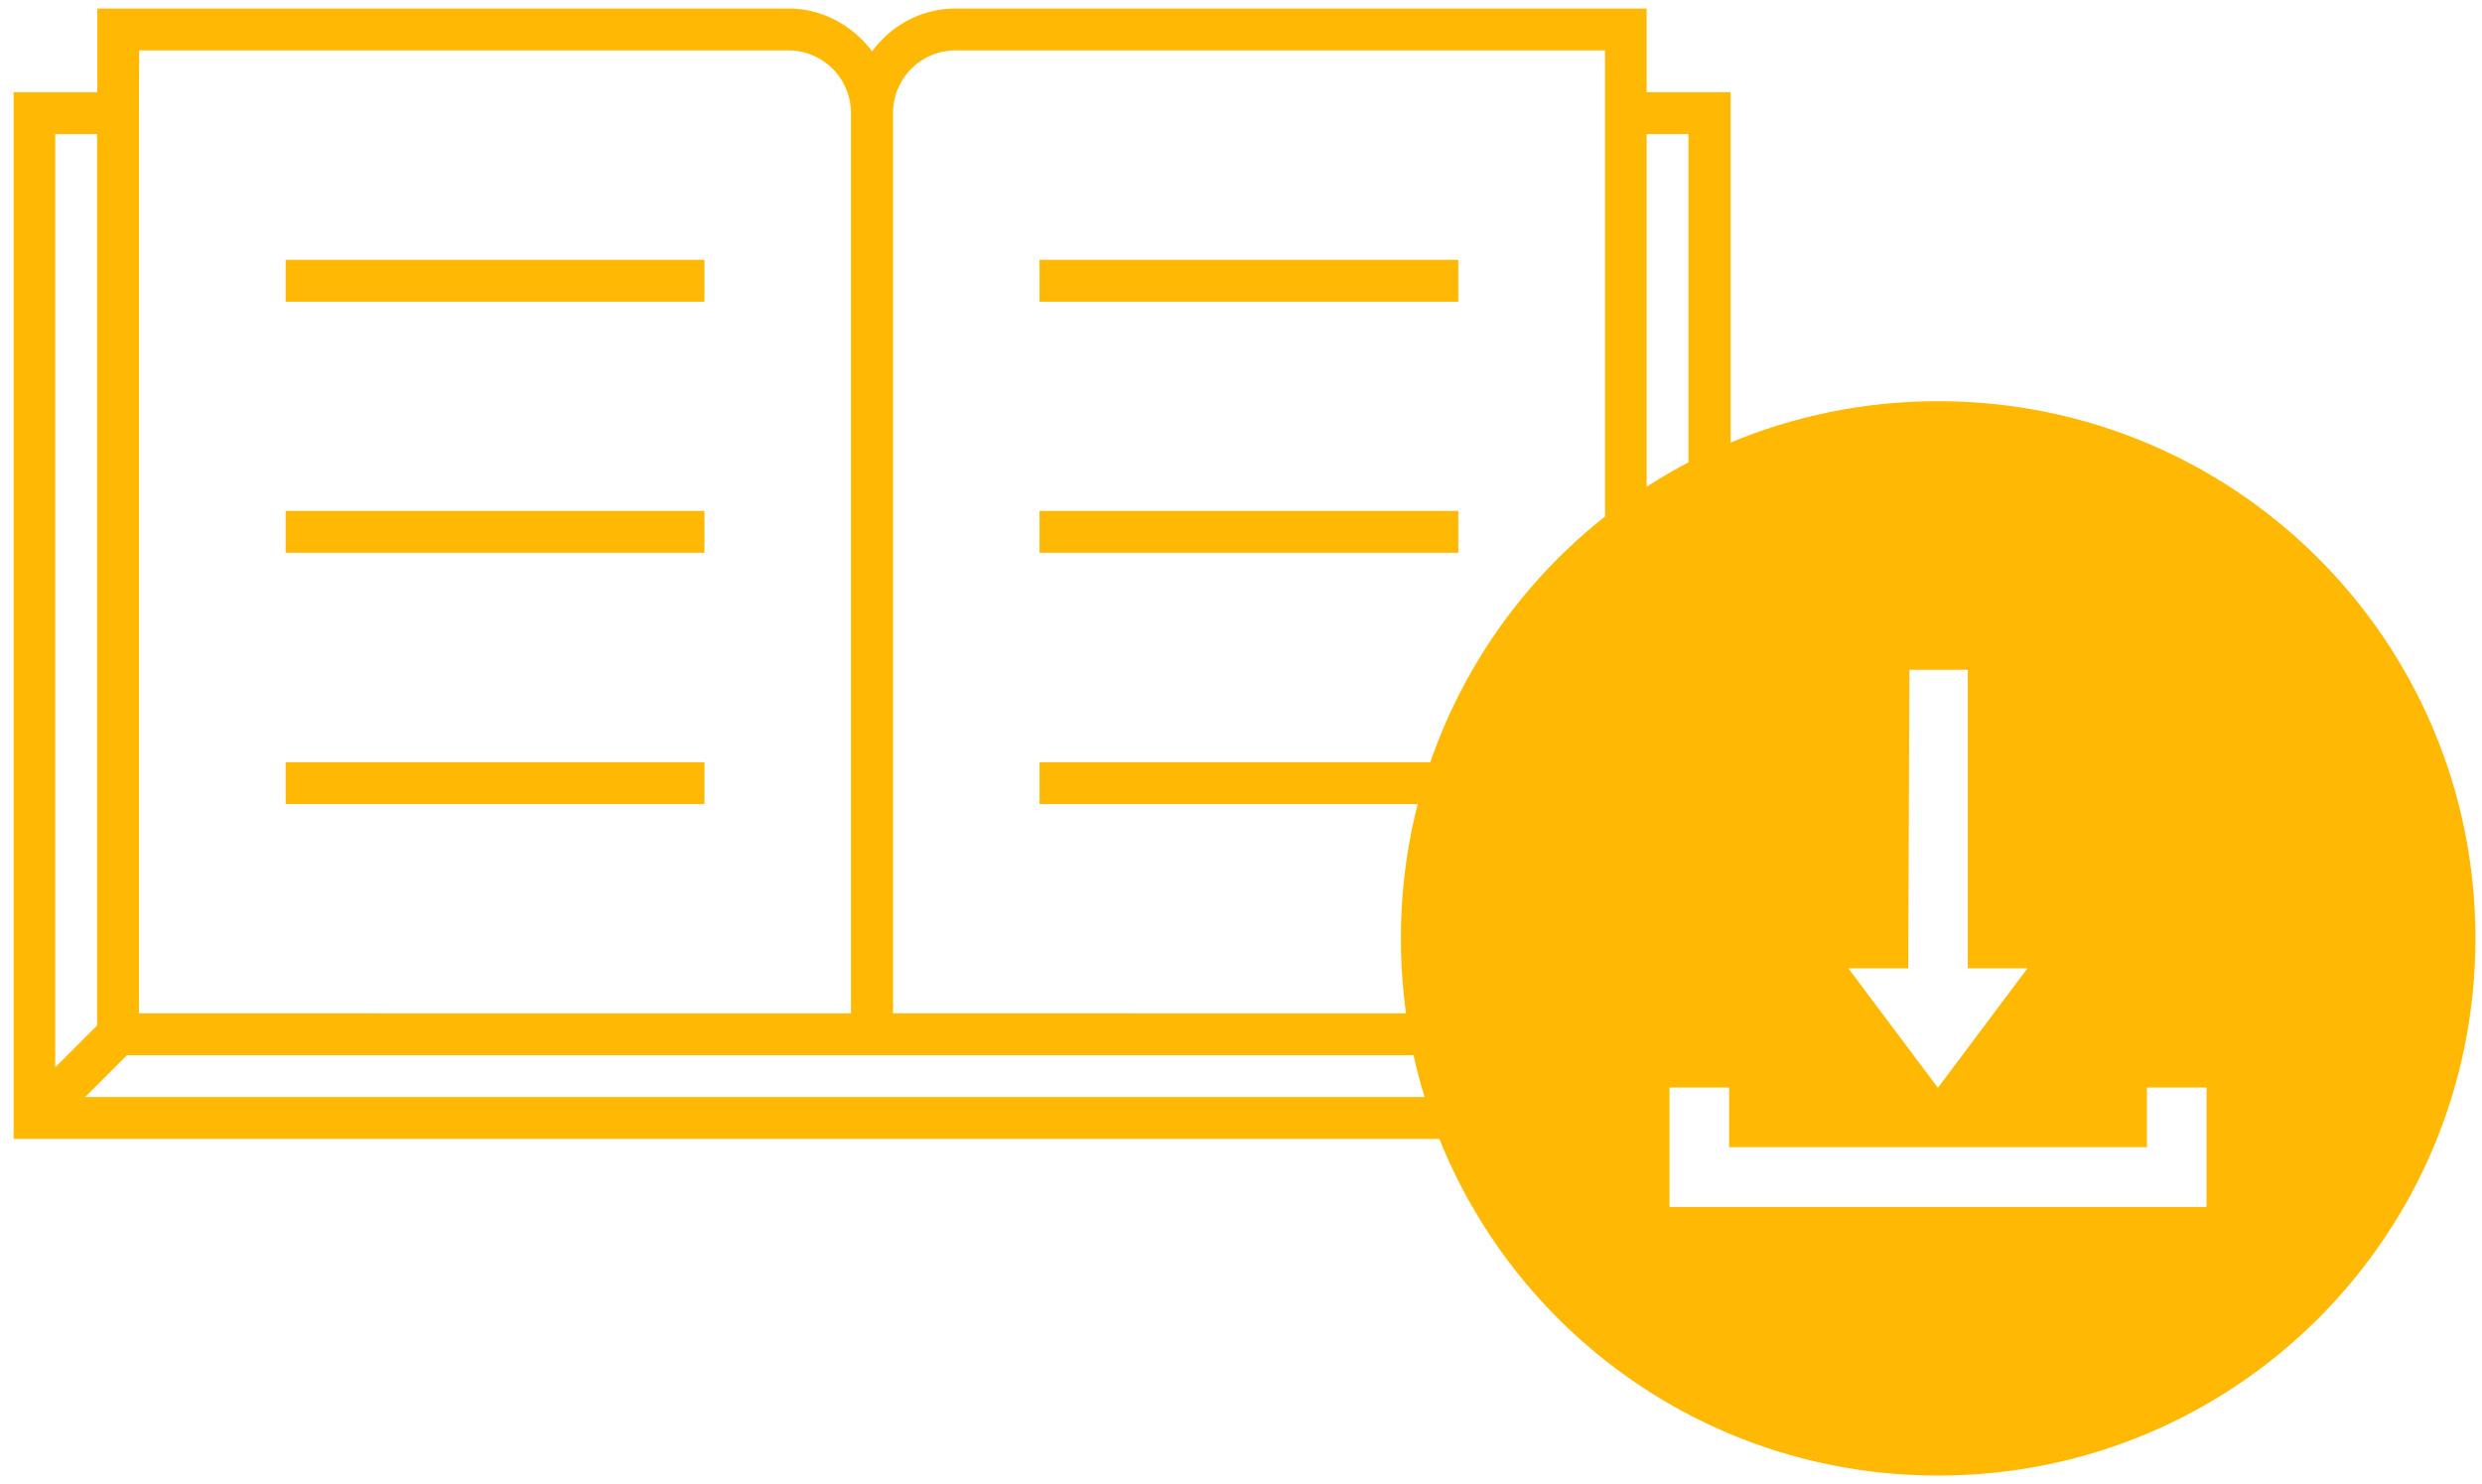 <svg xmlns="http://www.w3.org/2000/svg" width="102" height="61" viewBox="0 0 102 61">
    <g fill="none" fill-rule="evenodd">
        <g fill="#FFB803" fill-rule="nonzero">
            <path d="M90.69 49.61H68.61V44.7h2.45v2.45h17.17V44.7h2.45v4.91h.01zM78.42 39.8l.05-12.27h2.4V39.8h2.45l-3.68 4.91-3.68-4.91h2.46zm1.23-23.31c-12.22 0-22.08 9.86-22.08 22.08 0 12.22 9.86 22.08 22.08 22.08 12.22 0 22.08-9.86 22.08-22.08 0-12.22-9.86-22.08-22.08-22.08z"/>
            <path d="M3.99 5.51v36.64l-1.72 1.72V5.51h1.72zm1.73-3.44h26.67c1.43 0 2.58 1.15 2.58 2.58v37H5.71v-37l.01-2.58zm33.56 0h26.68v39.58H36.7v-37a2.574 2.574 0 0 1 2.58-2.58zM5.22 43.37h61.23l1.72 1.72H3.5l1.72-1.72zm64.17.5l-1.72-1.72V5.51h1.72v38.36zm1.72-40.08h-3.44V.35H39.28c-1.41 0-2.65.69-3.44 1.76C35.05 1.06 33.81.35 32.4.35H4v3.44H.56v43.02h65.956l1.154-4.07 3.45-1.495V3.79h-.01z"/>
            <path d="M11.74 10.68h17.21v1.72H11.74zM11.74 21h17.21v1.72H11.74zM11.74 31.33h17.21v1.72H11.74zM42.72 10.68h17.21v1.72H42.72zM42.72 21h17.21v1.72H42.72zM42.72 31.33h17.21v1.72H42.72z"/>
        </g>
    </g>
</svg>
